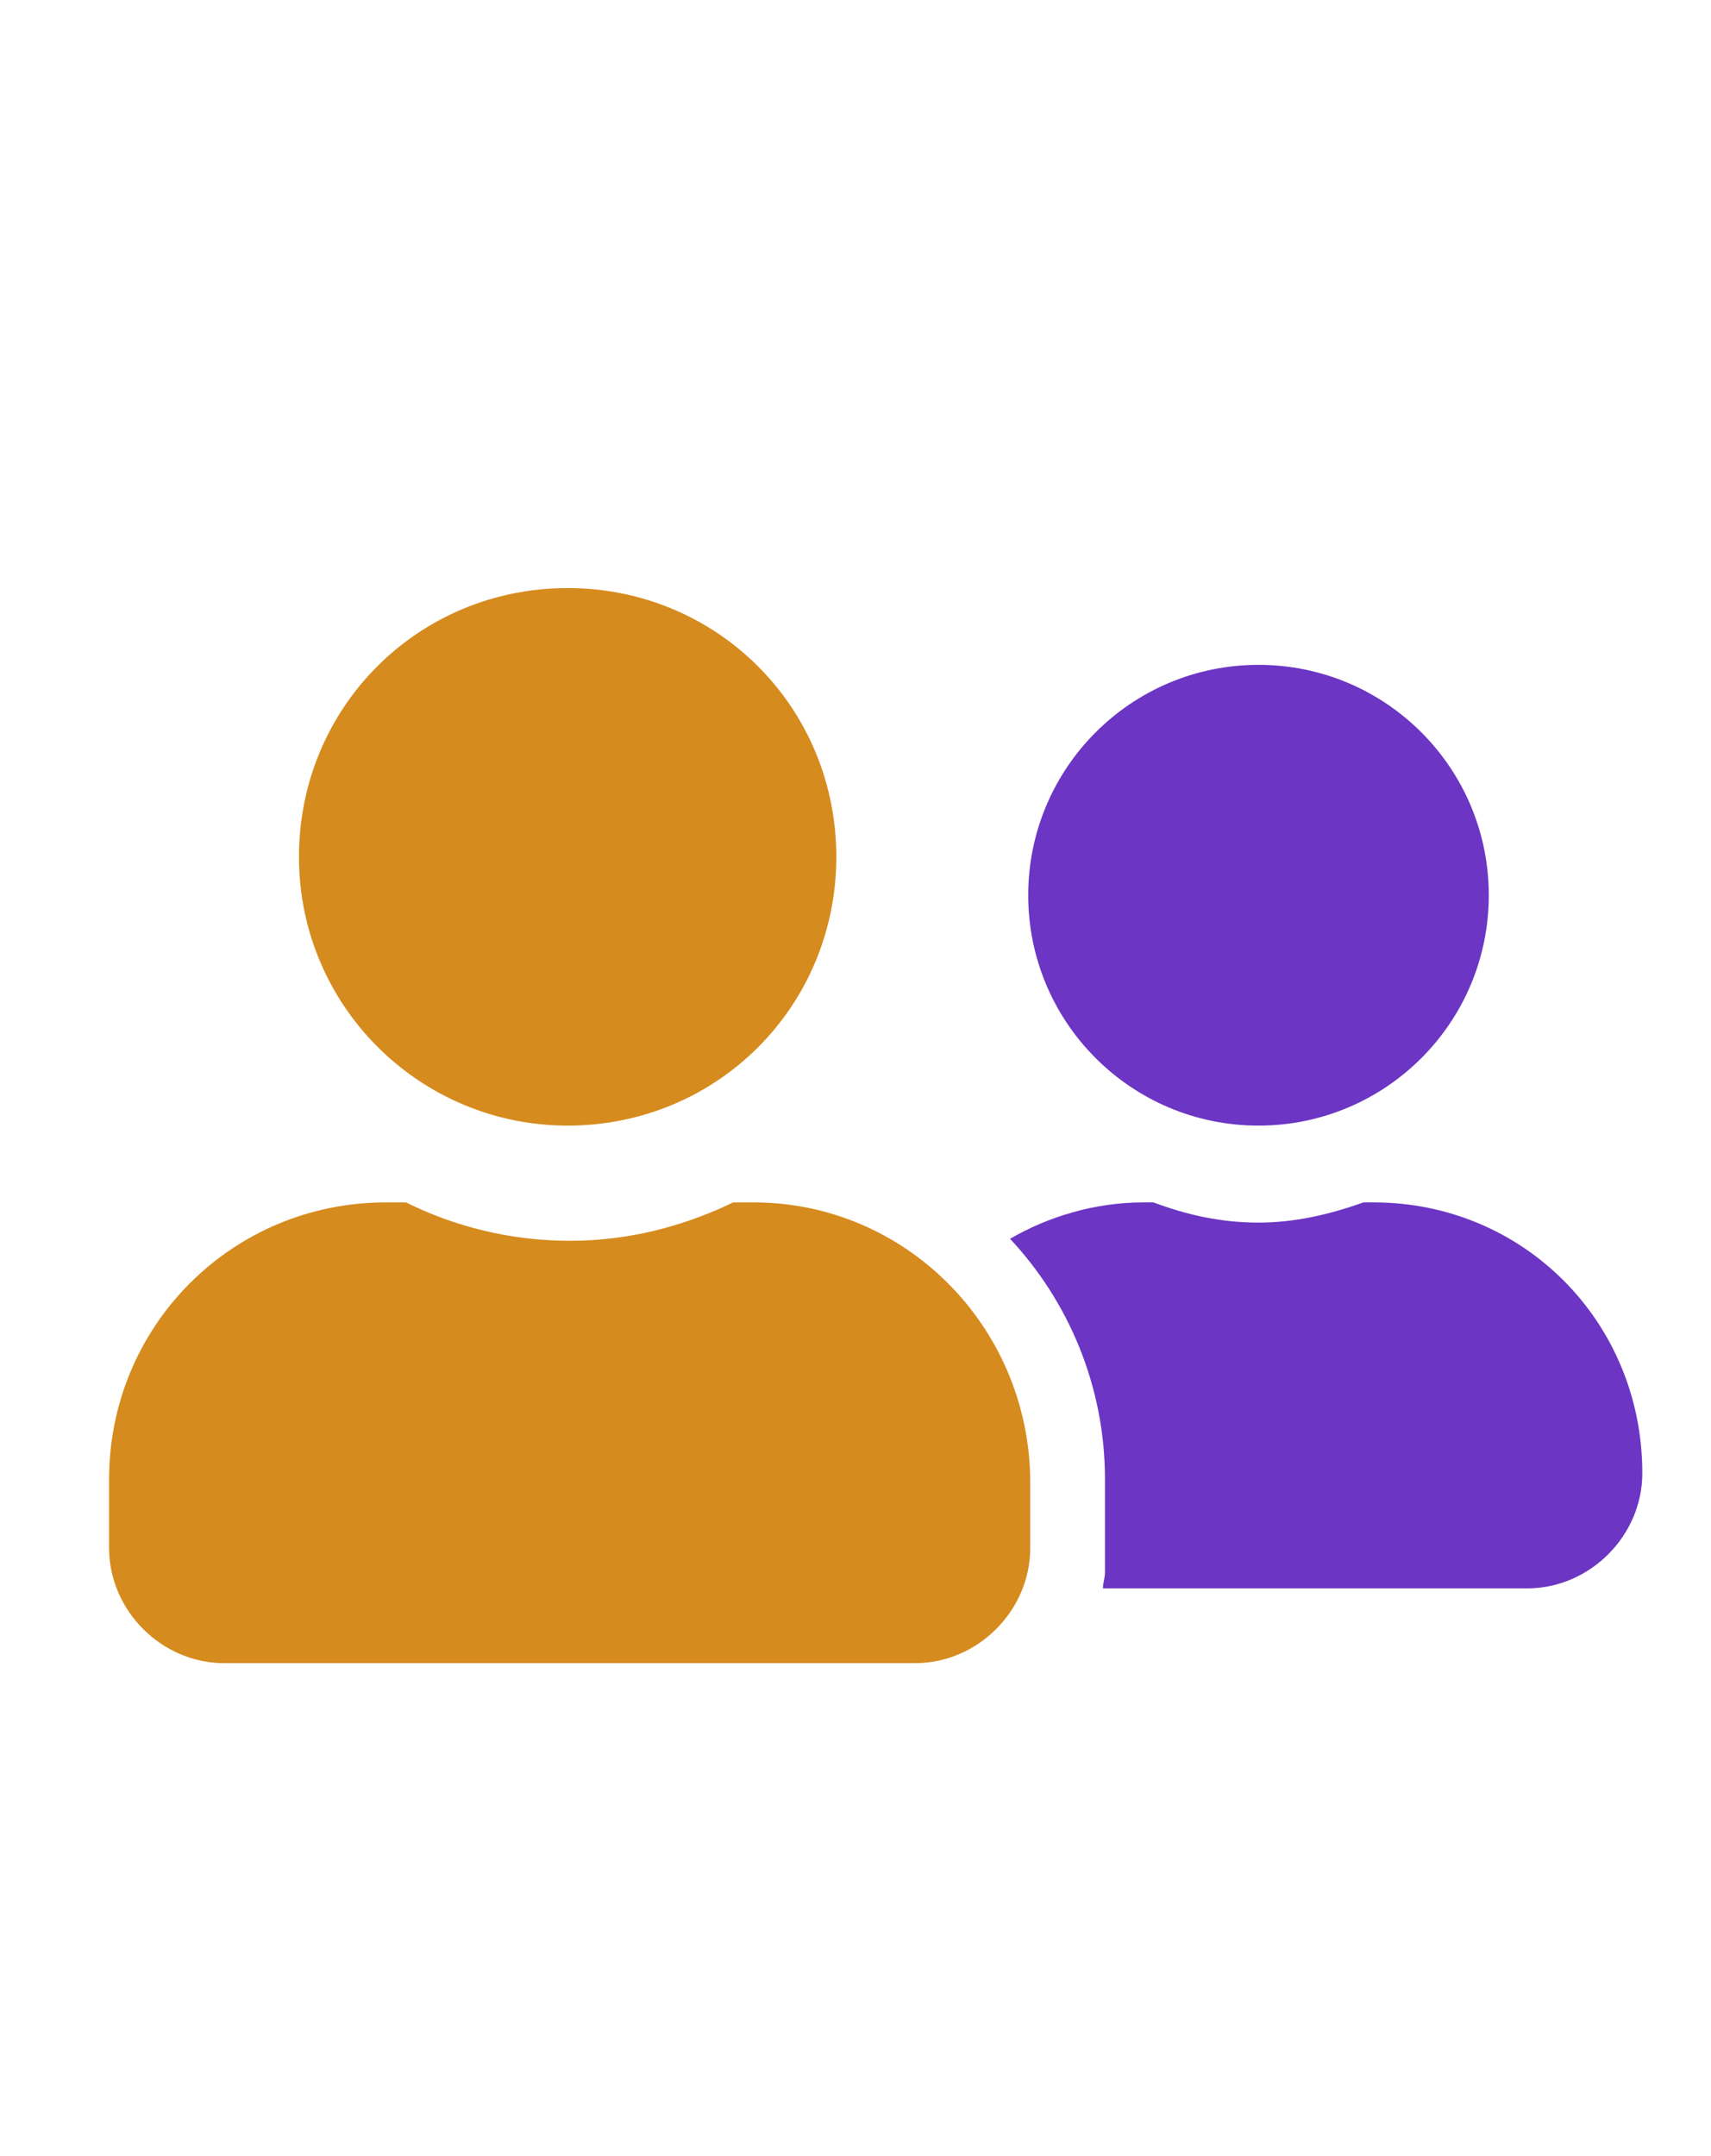 <?xml version="1.0" encoding="utf-8"?>
<!-- Generator: Adobe Illustrator 22.0.1, SVG Export Plug-In . SVG Version: 6.00 Build 0)  -->
<svg version="1.1" id="圖層_1" focusable="false" xmlns="http://www.w3.org/2000/svg" xmlns:xlink="http://www.w3.org/1999/xlink"
	 x="0px" y="0px" width="84.7px" height="106.7px" viewBox="0 0 84.7 106.7" style="enable-background:new 0 0 84.7 106.7;"
	 xml:space="preserve">
<style type="text/css">
	.st0{fill:#D68B1E;}
	.st1{fill:#6C35C4;}
</style>
<path class="st0" d="M28.1,55.7c7.4,0,13.3-5.9,13.3-13.3s-5.9-13.3-13.3-13.3S14.8,35,14.8,42.4S20.8,55.7,28.1,55.7z M37.3,59.5
	h-1c-2.5,1.2-5.2,1.9-8.1,1.9s-5.7-0.7-8.1-1.9h-1c-7.6,0-13.7,6.1-13.7,13.7v3.4c0,3.1,2.6,5.7,5.7,5.7h34.2c3.1,0,5.7-2.6,5.7-5.7
	v-3.4C50.9,65.6,44.8,59.5,37.3,59.5z"/>
<circle class="st1" cx="62.3" cy="44.3" r="11.4"/>
<path class="st1" d="M68,59.5h-0.5c-1.7,0.6-3.4,1-5.2,1c-1.9,0-3.6-0.4-5.2-1h-0.5c-2.4,0-4.7,0.7-6.6,1.8
	c2.9,3.1,4.7,7.3,4.7,11.9v4.6c0,0.3-0.1,0.5-0.1,0.8h21c3.1,0,5.7-2.6,5.7-5.7C81.3,65.4,75.4,59.5,68,59.5z"/>
</svg>
